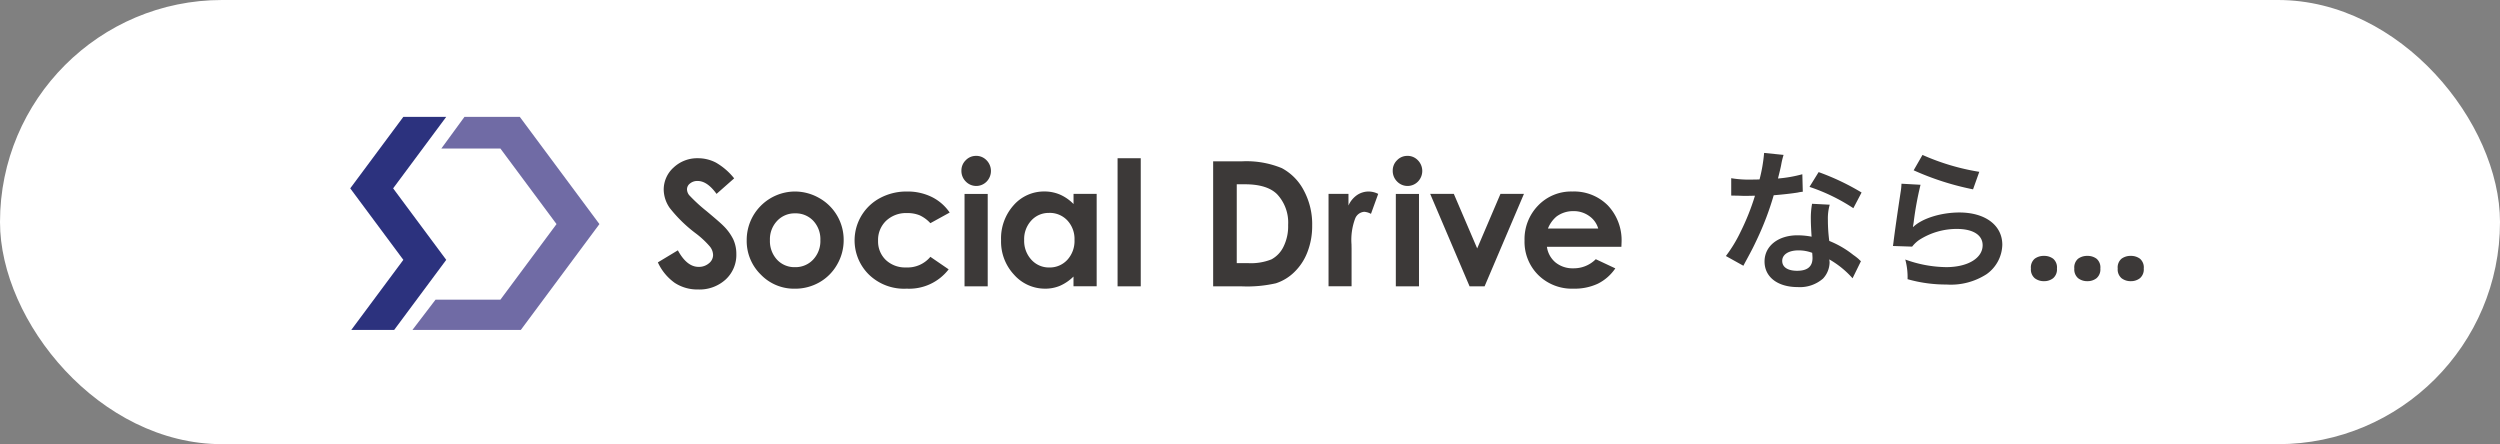 <svg xmlns="http://www.w3.org/2000/svg" xmlns:xlink="http://www.w3.org/1999/xlink" width="394" height="70" viewBox="0 0 394 70">
  <rect x="0" y="0" width="394" height="70" fill="#808080" stroke="none"/>
  <defs>
    <clipPath id="clip-path">
      <rect id="長方形_807" data-name="長方形 807" width="203" height="34" transform="translate(0 -0.832)" fill="#fff" stroke="#707070" stroke-width="1"/>
    </clipPath>
    <clipPath id="clip-path-2">
      <rect id="長方形_806" data-name="長方形 806" width="200.358" height="33.799" fill="none"/>
    </clipPath>
  </defs>
  <g id="グループ_1625" data-name="グループ 1625" transform="translate(-763 -2175)">
    <rect id="長方形_804" data-name="長方形 804" width="394" height="70" rx="35" transform="translate(763 2175)" fill="#fff"/>
    <g id="グループ_1624" data-name="グループ 1624" transform="translate(69 -1)">
      <path id="パス_6155" data-name="パス 6155" d="M-26.94-19.9a24.519,24.519,0,0,1-.72,4.176c-.528.024-.936.024-1.224.024a16.664,16.664,0,0,1-3.24-.216v2.736l1.272.024c.5.024.648.024.96.024.288,0,.432,0,1.512-.024a36.923,36.923,0,0,1-2.256,5.664,21.846,21.846,0,0,1-2.328,3.84l2.76,1.536c.144-.288.144-.288.456-.864.912-1.68,1.128-2.112,1.68-3.288a46.068,46.068,0,0,0,2.64-6.96c1.488-.12,2.952-.288,3.816-.432a4.68,4.68,0,0,1,.768-.12l-.072-2.76a20.585,20.585,0,0,1-3.84.672c.264-1.056.384-1.536.5-2.112a12.014,12.014,0,0,1,.384-1.608Zm15.36,6.24a37.886,37.886,0,0,0-6.768-3.216l-1.44,2.328a29.374,29.374,0,0,1,6.912,3.36Zm-.1,10.824a4.3,4.3,0,0,1-.36-.336,8.849,8.849,0,0,0-.84-.648,15,15,0,0,0-3.792-2.208,25.482,25.482,0,0,1-.216-3.288,8,8,0,0,1,.288-2.424l-2.784-.144a12.73,12.73,0,0,0-.192,2.424c0,.72.048,1.656.12,2.76a11.921,11.921,0,0,0-2.232-.216c-3.048,0-5.184,1.7-5.184,4.128,0,2.448,2.064,4.032,5.232,4.032A5.541,5.541,0,0,0-17.652-.1,3.835,3.835,0,0,0-16.62-2.64c0-.1-.024-.264-.048-.48A14.515,14.515,0,0,1-13-.144Zm-7.68-1.32s.048.576.048.816c0,1.344-.792,2.016-2.424,2.016-1.488,0-2.352-.576-2.352-1.56,0-1.008,1.008-1.656,2.568-1.656A6.05,6.05,0,0,1-19.356-4.152ZM-3.372-17.16a43.439,43.439,0,0,0,9.36,3l.984-2.76A36,36,0,0,1-1.98-19.584Zm-1.92,2.112a9.794,9.794,0,0,1-.144,1.392c-.432,2.832-.816,5.5-1.008,6.984-.12.912-.12,1.008-.192,1.44l3.024.1a5.225,5.225,0,0,1,1.08-1.032A10.923,10.923,0,0,1,3.444-7.92c2.544,0,4.056.96,4.056,2.568C7.5-3.312,5.148-1.9,1.764-1.9A19.375,19.375,0,0,1-4.692-3.1,10.65,10.65,0,0,1-4.332,0a22.068,22.068,0,0,0,6.12.84A10.368,10.368,0,0,0,8.124-.792,5.844,5.844,0,0,0,10.6-5.424c0-3.072-2.688-5.088-6.768-5.088-2.9,0-5.88.936-7.272,2.28l-.048-.048c.072-.36.072-.36.12-.7a50.784,50.784,0,0,1,1.08-5.9ZM15.108-1.68a1.8,1.8,0,0,1,.6-1.548,2.392,2.392,0,0,1,1.464-.444,2.353,2.353,0,0,1,1.44.444,1.8,1.8,0,0,1,.6,1.548,1.815,1.815,0,0,1-.6,1.524,2.271,2.271,0,0,1-1.44.468,2.308,2.308,0,0,1-1.464-.468A1.815,1.815,0,0,1,15.108-1.68Zm6.84,0a1.8,1.8,0,0,1,.6-1.548,2.392,2.392,0,0,1,1.464-.444,2.353,2.353,0,0,1,1.44.444,1.8,1.8,0,0,1,.6,1.548,1.815,1.815,0,0,1-.6,1.524,2.271,2.271,0,0,1-1.44.468,2.308,2.308,0,0,1-1.464-.468A1.815,1.815,0,0,1,21.948-1.68Zm6.84,0a1.8,1.8,0,0,1,.6-1.548,2.392,2.392,0,0,1,1.464-.444,2.353,2.353,0,0,1,1.44.444,1.8,1.8,0,0,1,.6,1.548,1.815,1.815,0,0,1-.6,1.524,2.271,2.271,0,0,1-1.44.468,2.308,2.308,0,0,1-1.464-.468A1.815,1.815,0,0,1,28.788-1.68Z" transform="translate(998.964 2220)" fill="#3c3938"/>
      <g id="マスクグループ_53" data-name="マスクグループ 53" transform="translate(749 2194.832)" clip-path="url(#clip-path)">
        <g id="グループ_1623" data-name="グループ 1623" transform="translate(0.198 -0.416)">
          <g id="グループ_1622" data-name="グループ 1622" transform="translate(0 0)" clip-path="url(#clip-path-2)">
            <path id="パス_6056" data-name="パス 6056" d="M92.956,14.056l-2.779,2.45Q88.714,14.473,87.2,14.47a1.791,1.791,0,0,0-1.208.4,1.152,1.152,0,0,0-.471.89,1.538,1.538,0,0,0,.334.936,25.546,25.546,0,0,0,2.75,2.529q2.145,1.794,2.6,2.263a7.854,7.854,0,0,1,1.616,2.2,5.5,5.5,0,0,1,.476,2.3,5.264,5.264,0,0,1-1.673,4,6.1,6.1,0,0,1-4.367,1.582A6.5,6.5,0,0,1,83.6,30.536,8.1,8.1,0,0,1,80.928,27.3l3.153-1.9q1.421,2.611,3.272,2.608a2.412,2.412,0,0,0,1.622-.561,1.673,1.673,0,0,0,.658-1.3,2.223,2.223,0,0,0-.5-1.338,14.227,14.227,0,0,0-2.184-2.047,21.931,21.931,0,0,1-4.157-4.049,5.174,5.174,0,0,1-.941-2.847,4.668,4.668,0,0,1,1.559-3.516,5.422,5.422,0,0,1,3.851-1.463,6.108,6.108,0,0,1,2.807.681,10.181,10.181,0,0,1,2.887,2.49" transform="translate(-32.448 -4.365)" fill="#3c3938"/>
            <path id="パス_6057" data-name="パス 6057" d="M111.869,19.643a7.719,7.719,0,0,1,3.873,1.032,7.547,7.547,0,0,1,3.845,6.612,7.625,7.625,0,0,1-1.027,3.856,7.411,7.411,0,0,1-2.79,2.807,7.709,7.709,0,0,1-3.9,1.009,7.261,7.261,0,0,1-5.347-2.229,7.4,7.4,0,0,1-2.218-5.415,7.637,7.637,0,0,1,7.559-7.673m.062,3.442A3.768,3.768,0,0,0,109.1,24.27a4.208,4.208,0,0,0-1.134,3.034,4.309,4.309,0,0,0,1.117,3.079,3.728,3.728,0,0,0,2.836,1.18,3.79,3.79,0,0,0,2.858-1.191,4.252,4.252,0,0,0,1.139-3.068,4.233,4.233,0,0,0-1.117-3.045,3.787,3.787,0,0,0-2.864-1.174" transform="translate(-41.823 -7.876)" fill="#3c3938"/>
            <path id="パス_6058" data-name="パス 6058" d="M147.679,22.961l-3.04,1.673a5.255,5.255,0,0,0-1.7-1.248,5.079,5.079,0,0,0-1.963-.346,4.574,4.574,0,0,0-3.318,1.224A4.167,4.167,0,0,0,136.4,27.4a4.038,4.038,0,0,0,1.22,3.034,4.425,4.425,0,0,0,3.2,1.174,4.662,4.662,0,0,0,3.822-1.673l2.881,1.973a7.853,7.853,0,0,1-6.612,3.045A7.936,7.936,0,0,1,134.9,32.68a7.562,7.562,0,0,1,1.831-12.022,8.794,8.794,0,0,1,4.237-1.015,8.627,8.627,0,0,1,3.9.862,7.359,7.359,0,0,1,2.819,2.456" transform="translate(-53.213 -7.876)" fill="#3c3938"/>
            <path id="パス_6059" data-name="パス 6059" d="M163.107,10.262a2.237,2.237,0,0,1,1.65.7,2.4,2.4,0,0,1,.006,3.352,2.288,2.288,0,0,1-3.289-.011,2.349,2.349,0,0,1-.686-1.707,2.242,2.242,0,0,1,.681-1.644,2.205,2.205,0,0,1,1.639-.686m-1.827,5.994h3.652V30.819H161.28Z" transform="translate(-64.467 -4.114)" fill="#3c3938"/>
            <path id="パス_6060" data-name="パス 6060" d="M182.635,20.013h3.652V34.576h-3.652V33.039a7.079,7.079,0,0,1-2.144,1.463,5.985,5.985,0,0,1-2.33.448,6.489,6.489,0,0,1-4.883-2.189,7.634,7.634,0,0,1-2.058-5.444,7.83,7.83,0,0,1,1.991-5.529,6.356,6.356,0,0,1,4.843-2.155,6.174,6.174,0,0,1,2.461.494,6.758,6.758,0,0,1,2.127,1.486v-1.6Zm-3.839,3a3.679,3.679,0,0,0-2.813,1.2,4.311,4.311,0,0,0-1.123,3.074A4.378,4.378,0,0,0,176,30.391a3.7,3.7,0,0,0,2.807,1.219,3.758,3.758,0,0,0,2.853-1.2,4.388,4.388,0,0,0,1.134-3.142,4.271,4.271,0,0,0-1.134-3.079,3.79,3.79,0,0,0-2.864-1.18" transform="translate(-68.65 -7.872)" fill="#3c3938"/>
            <rect id="長方形_805" data-name="長方形 805" width="3.652" height="20.188" transform="translate(120.932 6.522)" fill="#3c3938"/>
            <path id="パス_6061" data-name="パス 6061" d="M227.014,11.71h4.44a14.624,14.624,0,0,1,6.38,1.066,8.344,8.344,0,0,1,3.437,3.459,11.205,11.205,0,0,1,1.35,5.6,11.266,11.266,0,0,1-.754,4.186,8.67,8.67,0,0,1-2.087,3.164,7.386,7.386,0,0,1-2.881,1.741,20.4,20.4,0,0,1-5.376.482h-4.508Zm3.72,3.612V27.747h1.741a8.723,8.723,0,0,0,3.726-.59,4.47,4.47,0,0,0,1.894-1.985,7.236,7.236,0,0,0,.737-3.431,6.523,6.523,0,0,0-1.752-4.866Q235.5,15.319,232,15.322Z" transform="translate(-91.02 -4.695)" fill="#3c3938"/>
            <path id="パス_6062" data-name="パス 6062" d="M257.383,20.017h3.13v1.832a3.93,3.93,0,0,1,1.35-1.645,3.273,3.273,0,0,1,1.849-.561,3.422,3.422,0,0,1,1.486.374l-1.14,3.147a2.514,2.514,0,0,0-1.06-.323,1.665,1.665,0,0,0-1.423,1.044,9.593,9.593,0,0,0-.584,4.095l.011.709V34.58h-3.63V20.017Z" transform="translate(-103.192 -7.876)" fill="#3c3938"/>
            <path id="パス_6063" data-name="パス 6063" d="M276.58,10.262a2.238,2.238,0,0,1,1.65.7,2.4,2.4,0,0,1,.006,3.352,2.288,2.288,0,0,1-3.289-.011,2.349,2.349,0,0,1-.686-1.707,2.242,2.242,0,0,1,.681-1.644,2.2,2.2,0,0,1,1.638-.686m-1.831,5.994H278.4V30.819h-3.652Z" transform="translate(-109.964 -4.114)" fill="#3c3938"/>
            <path id="パス_6064" data-name="パス 6064" d="M284.115,20.268h3.725l3.681,8.592,3.669-8.592h3.7l-6.2,14.563h-2.37Z" transform="translate(-113.915 -8.126)" fill="#3c3938"/>
            <path id="パス_6065" data-name="パス 6065" d="M324.2,28.359H312.463a3.884,3.884,0,0,0,1.361,2.467,4.255,4.255,0,0,0,2.819.918,4.858,4.858,0,0,0,3.521-1.435l3.08,1.446a7.238,7.238,0,0,1-2.756,2.416,8.632,8.632,0,0,1-3.817.782,7.535,7.535,0,0,1-5.58-2.16,7.361,7.361,0,0,1-2.155-5.416,7.6,7.6,0,0,1,2.149-5.535,7.212,7.212,0,0,1,5.387-2.2,7.492,7.492,0,0,1,5.6,2.2,7.971,7.971,0,0,1,2.155,5.819Zm-3.652-2.881A3.62,3.62,0,0,0,319.12,23.5a4.128,4.128,0,0,0-2.472-.766,4.366,4.366,0,0,0-2.682.857,4.811,4.811,0,0,0-1.344,1.888Z" transform="translate(-123.867 -7.876)" fill="#3c3938"/>
            <path id="パス_6066" data-name="パス 6066" d="M15.13,0H8.37L0,11.268,8.37,22.536,0,33.8H6.76l8.37-11.263L6.76,11.268Z" transform="translate(0 0)" fill="#2c327e"/>
            <path id="パス_6067" data-name="パス 6067" d="M33.17,0H24.454L20.807,4.99h9.306L38.96,16.9,30.114,28.814H19.889L16.084,33.8H33.17l12.55-16.9Z" transform="translate(-6.449 0)" fill="#706ba5"/>
          </g>
        </g>
      </g>
    </g>
  </g>
</svg>
